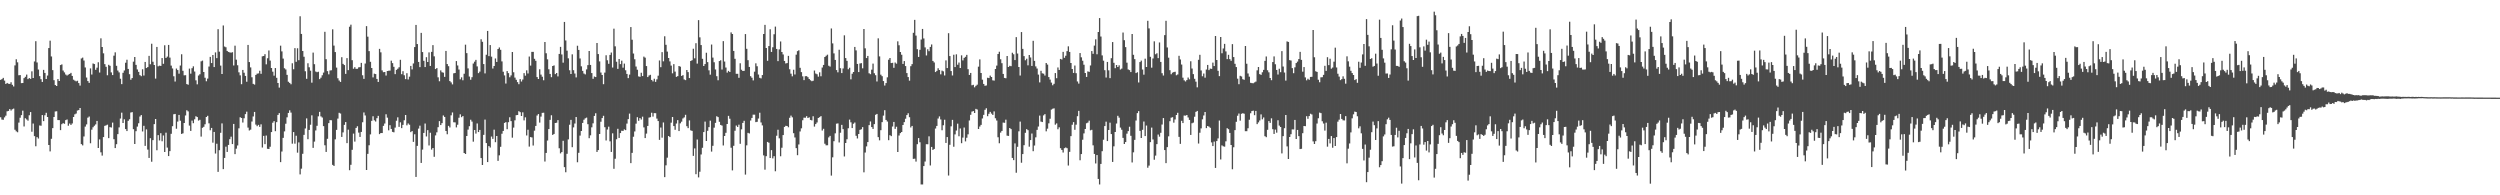 <?xml version="1.0" encoding="UTF-8"?>
<svg xmlns="http://www.w3.org/2000/svg" width="1920" height="150">
  <path d="M0 61.362h1v28.699H0zM1 60.774h1v31.075H1zM2 59.822h1v32.169H2zM3 61.889h1v28.264H3zM4 64.473h1v24.365H4zM5 63.682h1v21.817H5zM6 64.297h1v20.888H6zM7 64.439h1v19.332H7zM8 63.166h1v21.740H8zM9 65.148h1v18.783H9zM10 66.386h1v16.994H10zM11 50.209h1v49.403H11zM12 45.519h1v55.336H12zM13 47.878h1v53.712H13zM14 57.786h1v36.379H14zM15 57.665h1v32.754H15zM16 63.835h1v24.571H16zM17 63.738h1v21.268H17zM18 60.013h1v37.094H18zM19 58.980h1v31.834H19zM20 57.291h1v34.482H20zM21 60.751h1v31.932H21zM22 59.958h1v28.562H22zM23 60.579h1v25.512H23zM24 54.801h1v46.384H24zM25 59.927h1v34.941H25zM26 47.205h1v57.370H26zM27 31.653h1v80.690H27zM28 47.960h1v57.375H28zM29 53.405h1v52.984H29zM30 58.449h1v37.899H30zM31 60.847h1v35.717H31zM32 62.926h1v25.439H32zM33 53.653h1v39.361H33zM34 56.028h1v32.476H34zM35 60.689h1v25.931H35zM36 58.008h1v31.826H36zM37 36.899h1v74.475H37zM38 31.243h1v85.022H38zM39 43.342h1v63.255H39zM40 53.886h1v44.502H40zM41 61.569h1v28.297H41zM42 65.340h1v20.273H42zM43 66.062h1v19.395H43zM44 60.739h1v31.489H44zM45 62.190h1v30.054H45zM46 49.984h1v49.963H46zM47 49.477h1v45.909H47zM48 54.163h1v40.382H48zM49 55.590h1v39.512H49zM50 57.260h1v34.977H50zM51 58.029h1v33.708H51zM52 57.281h1v39.304H52zM53 56.795h1v38.083H53zM54 55.952h1v40.000H54zM55 58.321h1v36.476H55zM56 61.207h1v28.635H56zM57 61.918h1v25.878H57zM58 62.446h1v24.743H58zM59 61.993h1v22.889H59zM60 63.795h1v20.728H60zM61 65.726h1v17.236H61zM62 44.920h1v65.782H62zM63 44.223h1v67.423H63zM64 46.469h1v58.346H64zM65 51.820h1v45.396H65zM66 59.554h1v35.977H66zM67 62.253h1v28.109H67zM68 63.632h1v25.869H68zM69 52.542h1v57.497H69zM70 57.248h1v42.350H70zM71 48.754h1v48.963H71zM72 49.207h1v47.360H72zM73 53.583h1v41.965H73zM74 51.958h1v40.896H74zM75 47.797h1v65.886H75zM76 55.688h1v51.387H76zM77 29.419h1v87.565H77zM78 36.118h1v83.393H78zM79 40.962h1v64.305H79zM80 49.256h1v47.421H80zM81 51.287h1v44.963H81zM82 57.786h1v37.944H82zM83 49.748h1v56.362H83zM84 50.539h1v47.085H84zM85 55.619h1v42.316H85zM86 57.673h1v36.466H86zM87 42.735h1v64.168H87zM88 40.169h1v73.527H88zM89 50.553h1v60.176H89zM90 54.182h1v48.811H90zM91 55.577h1v42.288H91zM92 60.462h1v30.577H92zM93 64.590h1v21.954H93zM94 55.893h1v38.588H94zM95 54.128h1v37.523H95zM96 48.168h1v50.959H96zM97 45.883h1v54.754H97zM98 52.956h1v39.797H98zM99 56.993h1v34.589H99zM100 61.227h1v25.189H100zM101 59.970h1v26.168H101zM102 47.357h1v51.881H102zM103 43.792h1v66.803H103zM104 49.807h1v50.957H104zM105 53.330h1v43.893H105zM106 55.197h1v39.474H106zM107 57.704h1v31.808H107zM108 58.502h1v29.846H108zM109 53.179h1v47.777H109zM110 57.997h1v38.622H110zM111 47.557h1v64.447H111zM112 52.295h1v47.085H112zM113 51.495h1v63.413H113zM114 42.888h1v78.424H114zM115 49.331h1v56.809H115zM116 33.588h1v90.603H116zM117 47.408h1v60.234H117zM118 49.906h1v45.420H118zM119 60.355h1v31.036H119zM120 36.057h1v79.372H120zM121 50.924h1v52.859H121zM122 50.427h1v57.436H122zM123 50.662h1v51.625H123zM124 44.609h1v63.890H124zM125 48.995h1v55.039H125zM126 34.775h1v81.951H126zM127 44.511h1v57.381H127zM128 43.461h1v69.892H128zM129 34.503h1v85.371H129zM130 44.224h1v71.835H130zM131 50.368h1v52.372H131zM132 52.602h1v44.326H132zM133 58.594h1v29.160H133zM134 62.628h1v24.871H134zM135 52.650h1v46.204H135zM136 53.794h1v39.604H136zM137 56.559h1v31.703H137zM138 50.315h1v42.393H138zM139 41.686h1v61.153H139zM140 54.397h1v47.988H140zM141 57.845h1v36.614H141zM142 57.734h1v30.957H142zM143 64.547h1v20.150H143zM144 65.057h1v20.480H144zM145 52.667h1v43.801H145zM146 56.563h1v44.001H146zM147 52.400h1v40.202H147zM148 50.963h1v43.658H148zM149 54.964h1v36.666H149zM150 61.706h1v27.589H150zM151 64.768h1v25.150H151zM152 57.990h1v34.639H152zM153 57.030h1v34.971H153zM154 47.122h1v57.776H154zM155 46.567h1v51.600H155zM156 55.275h1v42.121H156zM157 59.698h1v35.736H157zM158 62.432h1v27.421H158zM159 60.375h1v28.565H159zM160 51.099h1v43.618H160zM161 43.679h1v56.368H161zM162 48.425h1v49.841H162zM163 42.242h1v67.301H163zM164 51.502h1v49.824H164zM165 40.234h1v77.694H165zM166 44.666h1v65.725H166zM167 22.447h1v109.568H167zM168 39.667h1v75.671H168zM169 50.376h1v51.606H169zM170 56.818h1v37.936H170zM171 19.581h1v110.299H171zM172 35.741h1v85.569H172zM173 36.295h1v76.322H173zM174 39.139h1v77.543H174zM175 39.862h1v71.439H175zM176 40.231h1v66.685H176zM177 40.436h1v64.513H177zM178 40.081h1v70.573H178zM179 50.273h1v44.889H179zM180 35.054h1v83.307H180zM181 45.809h1v68.354H181zM182 50.137h1v61.593H182zM183 55.550h1v42.988H183zM184 57.878h1v32.173H184zM185 64.668h1v25.944H185zM186 53.732h1v40.364H186zM187 55.852h1v34.969H187zM188 58.302h1v29.358H188zM189 62.789h1v22.986H189zM190 34.500h1v63.516H190zM191 47.660h1v52.513H191zM192 51.786h1v47.790H192zM193 59.354h1v33.962H193zM194 64.387h1v25.064H194zM195 64.999h1v20.964H195zM196 57.550h1v38.160H196zM197 56.595h1v40.350H197zM198 56.379h1v39.502H198zM199 54.304h1v43.111H199zM200 56.656h1v38.821H200zM201 43.238h1v70.063H201zM202 43.033h1v61.323H202zM203 41.630h1v69.054H203zM204 49.429h1v54.676H204zM205 44.742h1v69.552H205zM206 38.743h1v75.694H206zM207 46.551h1v66.134H207zM208 52.242h1v49.207H208zM209 55.041h1v39.237H209zM210 58.112h1v34.906H210zM211 52.274h1v48.493H211zM212 59.765h1v34.020H212zM213 63.733h1v24.541H213zM214 67.272h1v19.604H214zM215 35.087h1v89.415H215zM216 39.465h1v76.908H216zM217 45.020h1v60.865H217zM218 52.438h1v48.467H218zM219 53.372h1v41.634H219zM220 57.513h1v32.606H220zM221 62.750h1v24.005H221zM222 63.706h1v21.011H222zM223 64.703h1v21.779H223zM224 48.572h1v61.754H224zM225 53.187h1v48.261H225zM226 36.960h1v73.401H226zM227 47.455h1v56.776H227zM228 37.062h1v80.183H228zM229 46.221h1v63.163H229zM230 12.516h1v121.424H230zM231 26.039h1v103.489H231zM232 39.172h1v78.960H232zM233 43.591h1v59.989H233zM234 54.749h1v43.887H234zM235 60.512h1v30.410H235zM236 48.584h1v58.324H236zM237 51.659h1v48.143H237zM238 54.280h1v41.504H238zM239 63.468h1v25.102H239zM240 40.388h1v73.174H240zM241 49.319h1v59.419H241zM242 54.943h1v45.257H242zM243 55.457h1v41.151H243zM244 55.116h1v34.238H244zM245 60.795h1v25.132H245zM246 59.645h1v29.729H246zM247 57.788h1v32.476H247zM248 55.746h1v41.116H248zM249 24.428h1v87.161H249zM250 45.459h1v71.228H250zM251 54.614h1v51.991H251zM252 57.091h1v37.487H252zM253 54.142h1v38.143H253zM254 53.988h1v38.364H254zM255 22.542h1v104.070H255zM256 35.046h1v92.396H256zM257 39.986h1v67.024H257zM258 51.926h1v47.794H258zM259 60.102h1v30.986H259zM260 61.857h1v24.777H260zM261 62.940h1v24.227H261zM262 43.930h1v61.255H262zM263 49.073h1v52.590H263zM264 49.973h1v45.901H264zM265 56.741h1v37.003H265zM266 44.661h1v65.257H266zM267 53.847h1v45.751H267zM268 20.515h1v110.224H268zM269 18.967h1v107.618H269zM270 46.231h1v68.818H270zM271 52.773h1v49.830H271zM272 51.584h1v57.145H272zM273 52.900h1v45.352H273zM274 52.848h1v44.116H274zM275 51.725h1v50.108H275zM276 51.535h1v53.651H276zM277 48.278h1v53.036H277zM278 57.794h1v36.089H278zM279 60.545h1v25.846H279zM280 48.774h1v39.923H280zM281 20.070h1v110.504H281zM282 28.146h1v90.018H282zM283 39.279h1v72.265H283zM284 47.457h1v55.742H284zM285 52.227h1v40.582H285zM286 59.437h1v29.879H286zM287 56.593h1v35.806H287zM288 56.883h1v36.457H288zM289 60.620h1v30.136H289zM290 62.944h1v26.035H290zM291 37.540h1v65.482H291zM292 40.172h1v61.996H292zM293 54.075h1v48.118H293zM294 55.465h1v41.225H294zM295 55.303h1v39.564H295zM296 58.016h1v29.765H296zM297 54.552h1v35.795H297zM298 54.305h1v45.787H298zM299 54.230h1v41.929H299zM300 46.589h1v52.425H300zM301 48.504h1v52.788H301zM302 51.317h1v50.322H302zM303 56.921h1v41.057H303zM304 53.651h1v39.066H304zM305 52.787h1v37.299H305zM306 51.680h1v45.755H306zM307 45.949h1v47.983H307zM308 57.004h1v41.410H308zM309 54.676h1v41.209H309zM310 57.799h1v34.543H310zM311 60.765h1v27.568H311zM312 56.235h1v40.014H312zM313 61.039h1v33.766H313zM314 58.865h1v36.950H314zM315 50.642h1v50.827H315zM316 53.282h1v47.394H316zM317 48.737h1v60.198H317zM318 36.171h1v66.934H318zM319 19.149h1v116.736H319zM320 33.862h1v78.182H320zM321 47.553h1v51.228H321zM322 51.581h1v44.917H322zM323 25.219h1v99.911H323zM324 39.988h1v74.891H324zM325 46.711h1v55.386H325zM326 51.491h1v43.388H326zM327 43.922h1v60.865H327zM328 47.619h1v52.308H328zM329 40.237h1v71.459H329zM330 50.640h1v51.279H330zM331 39.852h1v75.027H331zM332 34.640h1v79.037H332zM333 43.253h1v77.155H333zM334 53.019h1v50.951H334zM335 52.285h1v49.346H335zM336 59.392h1v38.284H336zM337 62.398h1v30.609H337zM338 54.086h1v41.955H338zM339 55.480h1v39.083H339zM340 55.807h1v32.875H340zM341 59.049h1v30.770H341zM342 39.111h1v61.501H342zM343 49.190h1v53.936H343zM344 50.839h1v45.843H344zM345 62.248h1v35.627H345zM346 63.269h1v25.304H346zM347 64.820h1v21.555H347zM348 56.311h1v37.582H348zM349 56.048h1v37.931H349zM350 46.885h1v50.973H350zM351 50.266h1v45.538H351zM352 53.392h1v37.004H352zM353 60.944h1v26.877H353zM354 59.369h1v30.641H354zM355 61.668h1v27.452H355zM356 56.626h1v60.883H356zM357 34.308h1v83.946H357zM358 40.791h1v63.652H358zM359 52.555h1v46.991H359zM360 58.754h1v38.181H360zM361 61.215h1v30.738H361zM362 59.295h1v34.077H362zM363 48.775h1v60.013H363zM364 47.346h1v52.489H364zM365 46.001h1v56.605H365zM366 51.005h1v43.802H366zM367 56.189h1v45.228H367zM368 54.998h1v44.789H368zM369 30.155h1v91.219H369zM370 32.122h1v94.589H370zM371 49.198h1v54.370H371zM372 56.394h1v35.449H372zM373 42.030h1v67.852H373zM374 23.776h1v100.715H374zM375 43.090h1v69.072H375zM376 34.590h1v78.708H376zM377 43.506h1v61.377H377zM378 52.631h1v54.042H378zM379 50.674h1v48.889H379zM380 44.883h1v64.301H380zM381 47.589h1v56.842H381zM382 37.649h1v85.911H382zM383 36.458h1v82.829H383zM384 38.241h1v74.493H384zM385 47.135h1v55.558H385zM386 55.113h1v45.424H386zM387 57.890h1v36.505H387zM388 64.133h1v29.660H388zM389 54.561h1v44.642H389zM390 56.162h1v37.702H390zM391 59.329h1v30.717H391zM392 57.889h1v35.165H392zM393 39.932h1v65.791H393zM394 55.484h1v42.523H394zM395 59.580h1v32.853H395zM396 61.296h1v27.189H396zM397 63.102h1v25.240H397zM398 64.678h1v20.745H398zM399 60.785h1v25.365H399zM400 62.640h1v26.449H400zM401 61.084h1v25.175H401zM402 56.160h1v36.331H402zM403 58.109h1v32.019H403zM404 53.991h1v50.039H404zM405 56.408h1v43.227H405zM406 43.406h1v69.162H406zM407 50.388h1v54.894H407zM408 39.833h1v65.741H408zM409 39.832h1v71.918H409zM410 45.142h1v55.227H410zM411 46.683h1v50.023H411zM412 59.202h1v29.541H412zM413 60.683h1v26.918H413zM414 53.172h1v40.963H414zM415 57.299h1v32.258H415zM416 58.942h1v27.720H416zM417 61.652h1v24.902H417zM418 32.246h1v91.803H418zM419 40.917h1v76.549H419zM420 45.558h1v62.377H420zM421 53.196h1v45.936H421zM422 56.776h1v35.286H422zM423 59.279h1v29.228H423zM424 50.696h1v52.944H424zM425 50.203h1v52.676H425zM426 56.922h1v37.545H426zM427 56.039h1v38.200H427zM428 58.697h1v33.551H428zM429 41.429h1v72.433H429zM430 36.019h1v81.796H430zM431 41.807h1v74.979H431zM432 48.126h1v60.021H432zM433 16.852h1v111.508H433zM434 31.081h1v101.208H434zM435 38.905h1v79.234H435zM436 44.818h1v62.246H436zM437 53.968h1v41.821H437zM438 56.819h1v35.255H438zM439 41.718h1v71.328H439zM440 53.911h1v43.940H440zM441 56.490h1v38.374H441zM442 59.438h1v30.443H442zM443 35.148h1v89.468H443zM444 38.356h1v78.982H444zM445 44.879h1v59.282H445zM446 50.925h1v49.697H446zM447 54.424h1v39.988H447zM448 56.477h1v35.490H448zM449 57.144h1v33.726H449zM450 53.305h1v37.027H450zM451 50.026h1v45.374H451zM452 39.178h1v66.943H452zM453 49.867h1v54.051H453zM454 56.126h1v41.689H454zM455 60.503h1v34.208H455zM456 58.767h1v30.287H456zM457 59.212h1v27.781H457zM458 33.048h1v83.658H458zM459 41.524h1v73.732H459zM460 47.173h1v55.737H460zM461 55.682h1v37.790H461zM462 57.625h1v33.045H462zM463 64.672h1v24.269H463zM464 55.777h1v41.889H464zM465 42.419h1v65.472H465zM466 46.263h1v53.238H466zM467 49.011h1v48.284H467zM468 42.206h1v66.319H468zM469 40.361h1v76.341H469zM470 51.884h1v50.528H470zM471 22.017h1v107.608H471zM472 35.579h1v86.307H472zM473 47.397h1v59.545H473zM474 52.868h1v46.036H474zM475 45.331h1v60.605H475zM476 49.272h1v52.918H476zM477 46.568h1v53.855H477zM478 51.955h1v48.625H478zM479 48.865h1v50.507H479zM480 53.970h1v45.985H480zM481 56.771h1v38.162H481zM482 60.017h1v31.453H482zM483 57.286h1v29.973H483zM484 20.794h1v104.468H484zM485 30.528h1v86.851H485zM486 41.114h1v63.922H486zM487 45.507h1v55.466H487zM488 51.109h1v43.863H488zM489 53.561h1v36.435H489zM490 58.692h1v34.061H490zM491 58.993h1v31.681H491zM492 55.865h1v35.939H492zM493 58.412h1v31.188H493zM494 43.489h1v54.331H494zM495 44.290h1v61.763H495zM496 50.742h1v51.880H496zM497 59.200h1v37.536H497zM498 57.980h1v32.333H498zM499 57.430h1v32.592H499zM500 61.409h1v25.148H500zM501 62.501h1v27.034H501zM502 60.449h1v26.415H502zM503 62.873h1v24.043H503zM504 60.904h1v30.197H504zM505 58.134h1v34.829H505zM506 46.431h1v60.967H506zM507 51.608h1v46.345H507zM508 40.015h1v65.721H508zM509 47.099h1v46.933H509zM510 27.834h1v108.214H510zM511 34.430h1v92.550H511zM512 39.608h1v81.491H512zM513 44.550h1v59.904H513zM514 47.179h1v58.089H514zM515 50.391h1v43.806H515zM516 56.300h1v33.574H516zM517 49.267h1v47.535H517zM518 54.994h1v44.716H518zM519 59.025h1v35.852H519zM520 58.450h1v33.812H520zM521 50.690h1v49.976H521zM522 51.197h1v43.513H522zM523 58.342h1v35.082H523zM524 57.690h1v33.291H524zM525 61.004h1v29.139H525zM526 61.555h1v26.629H526zM527 53.754h1v43.149H527zM528 55.384h1v43.016H528zM529 59.938h1v32.544H529zM530 46.868h1v53.235H530zM531 46.258h1v54.274H531zM532 37.403h1v82.305H532zM533 44.822h1v69.157H533zM534 33.160h1v100.620H534zM535 48.837h1v58.306H535zM536 15.476h1v120.741H536zM537 28.665h1v103.242H537zM538 34.632h1v83.977H538zM539 45.184h1v68.302H539zM540 50.676h1v50.752H540zM541 49.220h1v44.161H541zM542 40.499h1v67.785H542zM543 47.741h1v52.732H543zM544 54.016h1v43.626H544zM545 57.351h1v35.323H545zM546 34.213h1v82.214H546zM547 44.228h1v67.739H547zM548 47.814h1v50.241H548zM549 53.348h1v41.032H549zM550 58.509h1v30.783H550zM551 61.662h1v28.277H551zM552 46.878h1v46.671H552zM553 46.299h1v49.662H553zM554 53.385h1v43.102H554zM555 31.590h1v80.147H555zM556 47.258h1v57.174H556zM557 51.868h1v50.125H557zM558 55.742h1v39.511H558zM559 54.429h1v34.562H559zM560 55.272h1v35.891H560zM561 24.875h1v88.575H561zM562 26.124h1v104.729H562zM563 39.111h1v72.865H563zM564 45.146h1v55.248H564zM565 56.690h1v39.727H565zM566 56.702h1v40.786H566zM567 59.760h1v35.975H567zM568 48.604h1v61.818H568zM569 53.577h1v45.775H569zM570 54.530h1v39.880H570zM571 54.356h1v38.421H571zM572 26.149h1v107.948H572zM573 37.481h1v74.128H573zM574 46.244h1v55.813H574zM575 51.428h1v51.050H575zM576 58.513h1v34.082H576zM577 59.688h1v30.867H577zM578 61.739h1v26.309H578zM579 55.021h1v33.041H579zM580 48.637h1v45.140H580zM581 50.870h1v42.693H581zM582 57.243h1v33.764H582zM583 59.763h1v26.797H583zM584 60.197h1v33.837H584zM585 57.670h1v38.612H585zM586 26.118h1v93.241H586zM587 19.117h1v111.173H587zM588 36.863h1v83.084H588zM589 46.677h1v62.305H589zM590 35.400h1v74.197H590zM591 22.477h1v98.877H591zM592 39.892h1v75.427H592zM593 36.299h1v85.359H593zM594 26.294h1v93.681H594zM595 20.452h1v111.097H595zM596 37.605h1v66.662H596zM597 46.930h1v52.729H597zM598 37.937h1v68.314H598zM599 31.857h1v88.170H599zM600 39.960h1v73.496H600zM601 41.836h1v61.875H601zM602 46.787h1v50.678H602zM603 48.735h1v47.875H603zM604 48.432h1v48.343H604zM605 42.926h1v54.814H605zM606 53.186h1v37.259H606zM607 56.579h1v32.187H607zM608 58.619h1v31.490H608zM609 53.564h1v48.750H609zM610 57.211h1v48.369H610zM611 41.989h1v71.788H611zM612 39.283h1v79.922H612zM613 38.603h1v72.340H613zM614 52.085h1v48.890H614zM615 55.378h1v43.186H615zM616 58.607h1v33.749H616zM617 61.540h1v28.822H617zM618 58.497h1v31.935H618zM619 58.487h1v30.755H619zM620 59.308h1v31.312H620zM621 60.664h1v29.445H621zM622 61.642h1v30.491H622zM623 62.349h1v30.131H623zM624 62.013h1v27.284H624zM625 54.150h1v43.070H625zM626 56.447h1v38.857H626zM627 57.061h1v36.984H627zM628 58.904h1v31.663H628zM629 55.558h1v34.453H629zM630 58.575h1v30.632H630zM631 51.873h1v48.389H631zM632 49.880h1v49.048H632zM633 43.771h1v66.592H633zM634 42.819h1v68.778H634zM635 42.001h1v69.548H635zM636 50.503h1v55.024H636zM637 51.137h1v53.209H637zM638 21.838h1v113.039H638zM639 33.324h1v87.496H639zM640 41.027h1v67.412H640zM641 46.034h1v56.370H641zM642 53.787h1v41.182H642zM643 55.544h1v39.231H643zM644 38.218h1v71.206H644zM645 52.377h1v49.560H645zM646 56.095h1v39.802H646zM647 52.592h1v46.602H647zM648 27.158h1v92.986H648zM649 44.609h1v65.237H649zM650 46.754h1v60.199H650zM651 53.173h1v45.354H651zM652 52.026h1v39.834H652zM653 60.905h1v33.040H653zM654 56.645h1v41.695H654zM655 55.275h1v39.777H655zM656 36.059h1v58.041H656zM657 38.693h1v65.579H657zM658 49.106h1v57.257H658zM659 55.332h1v47.567H659zM660 48.754h1v50.962H660zM661 48.502h1v50.756H661zM662 52.492h1v45.126H662zM663 22.287h1v110.054H663zM664 37.100h1v80.050H664zM665 44.604h1v67.834H665zM666 42.937h1v66.170H666zM667 56.269h1v39.817H667zM668 57.004h1v36.277H668zM669 53.493h1v44.107H669zM670 48.822h1v50.217H670zM671 56.283h1v39.043H671zM672 57.770h1v30.393H672zM673 62.584h1v24.918H673zM674 29.438h1v75.892H674zM675 43.320h1v64.479H675zM676 57.325h1v42.673H676zM677 58.536h1v35.269H677zM678 62.271h1v26.494H678zM679 65.696h1v18.938H679zM680 63.798h1v28.331H680zM681 59.385h1v33.962H681zM682 45.874h1v61.786H682zM683 44.523h1v59.299H683zM684 48.411h1v56.124H684zM685 48.234h1v48.967H685zM686 52.060h1v41.610H686zM687 48.050h1v50.930H687zM688 48.913h1v48.443H688zM689 31.757h1v85.000H689zM690 34.746h1v69.357H690zM691 39.941h1v62.308H691zM692 42.051h1v59.307H692zM693 49.120h1v46.884H693zM694 46.899h1v46.881H694zM695 50.754h1v40.410H695zM696 56.120h1v32.257H696zM697 59.187h1v27.800H697zM698 61.966h1v28.051H698zM699 50.843h1v47.054H699zM700 49.275h1v47.424H700zM701 25.173h1v96.851H701zM702 15.261h1v106.617H702zM703 27.367h1v96.745H703zM704 37.780h1v72.958H704zM705 43.719h1v62.324H705zM706 38.261h1v70.993H706zM707 30.342h1v111.321H707zM708 22.226h1v119.420H708zM709 29.545h1v97.988H709zM710 36.424h1v87.638H710zM711 42.613h1v68.108H711zM712 37.850h1v72.936H712zM713 39.311h1v65.402H713zM714 36.056h1v91.027H714zM715 34.146h1v78.695H715zM716 46.822h1v68.314H716zM717 47.961h1v66.430H717zM718 55.353h1v43.355H718zM719 54.417h1v42.291H719zM720 52.424h1v38.624H720zM721 53.742h1v35.632H721zM722 57.088h1v34.686H722zM723 54.244h1v45.819H723zM724 54.786h1v41.402H724zM725 57.937h1v34.034H725zM726 46.402h1v63.366H726zM727 52.287h1v52.987H727zM728 25.483h1v109.316H728zM729 43.073h1v68.152H729zM730 54.602h1v42.440H730zM731 57.944h1v34.103H731zM732 42.043h1v70.674H732zM733 51.517h1v51.724H733zM734 41.705h1v58.538H734zM735 49.695h1v45.271H735zM736 48.036h1v56.607H736zM737 52.220h1v46.442H737zM738 42.475h1v67.527H738zM739 46.390h1v59.298H739zM740 44.465h1v53.475H740zM741 43.636h1v64.942H741zM742 42.138h1v63.654H742zM743 53.136h1v50.039H743zM744 57.554h1v34.959H744zM745 56.038h1v32.135H745zM746 65.482h1v20.242H746zM747 65.109h1v20.168H747zM748 67.089h1v19.670H748zM749 65.889h1v17.715H749zM750 65.049h1v19.089H750zM751 51.205h1v47.887H751zM752 45.603h1v51.557H752zM753 56.040h1v39.861H753zM754 61.187h1v29.796H754zM755 64.447h1v23.789H755zM756 65.871h1v18.456H756zM757 65.615h1v17.533H757zM758 59.696h1v29.541H758zM759 59.964h1v27.456H759zM760 58.058h1v27.834H760zM761 59.134h1v28.105H761zM762 61.677h1v26.613H762zM763 61.887h1v23.653H763zM764 52.969h1v37.860H764zM765 50.407h1v42.141H765zM766 41.471h1v63.935H766zM767 39.717h1v70.316H767zM768 45.535h1v56.306H768zM769 48.535h1v52.009H769zM770 56.768h1v37.364H770zM771 59.830h1v34.486H771zM772 60.123h1v31.785H772zM773 43.021h1v61.197H773zM774 51.480h1v52.936H774zM775 50.549h1v47.756H775zM776 50.831h1v48.359H776zM777 40.486h1v80.804H777zM778 41.656h1v81.320H778zM779 46.154h1v63.986H779zM780 28.499h1v104.183H780zM781 41.103h1v71.641H781zM782 51.442h1v49.437H782zM783 58.018h1v35.355H783zM784 24.620h1v100.340H784zM785 37.538h1v80.801H785zM786 43.127h1v68.405H786zM787 46.299h1v55.687H787zM788 45.129h1v54.065H788zM789 50.173h1v49.817H789zM790 42.256h1v70.390H790zM791 44.116h1v63.469H791zM792 50.632h1v51.933H792zM793 31.321h1v84.792H793zM794 46.747h1v65.035H794zM795 50.975h1v54.493H795zM796 52.615h1v47.146H796zM797 57.273h1v39.893H797zM798 63.269h1v25.512H798zM799 54.386h1v39.001H799zM800 56.311h1v37.421H800zM801 56.601h1v32.014H801zM802 58.008h1v29.655H802zM803 48.371h1v52.505H803zM804 49.602h1v49.225H804zM805 59.175h1v35.541H805zM806 61.156h1v30.033H806zM807 63.440h1v20.710H807zM808 65.475h1v18.038H808zM809 64.342h1v18.846H809zM810 56.131h1v39.606H810zM811 60.060h1v34.718H811zM812 51.828h1v47.442H812zM813 53.685h1v44.115H813zM814 45.255h1v68.560H814zM815 45.741h1v69.433H815zM816 39.814h1v77.318H816zM817 44.368h1v69.464H817zM818 42.795h1v70.453H818zM819 39.278h1v74.539H819zM820 35.607h1v91.510H820zM821 39.889h1v76.733H821zM822 48.372h1v56.193H822zM823 52.988h1v42.801H823zM824 56.038h1v37.748H824zM825 50.348h1v49.343H825zM826 56.211h1v39.539H826zM827 62.562h1v26.666H827zM828 64.230h1v20.937H828zM829 40.768h1v82.311H829zM830 44.033h1v74.288H830zM831 46.623h1v60.697H831zM832 49.716h1v52.741H832zM833 56.058h1v43.031H833zM834 59.079h1v35.589H834zM835 54.859h1v39.309H835zM836 55.186h1v37.474H836zM837 50.257h1v49.816H837zM838 39.203h1v60.468H838zM839 41.329h1v70.273H839zM840 35.022h1v83.178H840zM841 30.188h1v95.345H841zM842 41.676h1v77.437H842zM843 24.573h1v112.860H843zM844 13.856h1v127.813H844zM845 28.054h1v97.825H845zM846 42.529h1v73.604H846zM847 46.618h1v60.683H847zM848 53.892h1v42.916H848zM849 59.546h1v33.872H849zM850 47.565h1v60.767H850zM851 54.028h1v45.800H851zM852 60.026h1v34.199H852zM853 44.710h1v58.277H853zM854 32.301h1v92.049H854zM855 48.213h1v64.178H855zM856 52.382h1v49.006H856zM857 49.917h1v44.941H857zM858 51.476h1v37.441H858zM859 50.157h1v40.198H859zM860 53.413h1v44.594H860zM861 52.702h1v46.925H861zM862 24.975h1v80.907H862zM863 30.856h1v79.744H863zM864 36.213h1v72.913H864zM865 48.138h1v54.542H865zM866 53.348h1v47.383H866zM867 53.851h1v43.469H867zM868 55.363h1v48.946H868zM869 26.117h1v98.631H869zM870 42.062h1v74.952H870zM871 45.399h1v62.040H871zM872 56.119h1v36.446H872zM873 55.514h1v31.376H873zM874 63.313h1v22.019H874zM875 47.653h1v52.839H875zM876 46.527h1v59.452H876zM877 53.422h1v46.283H877zM878 57.355h1v36.007H878zM879 45.082h1v59.410H879zM880 51.463h1v44.971H880zM881 15.981h1v112.823H881zM882 21.790h1v105.388H882zM883 43.602h1v65.537H883zM884 51.975h1v46.021H884zM885 44.888h1v62.200H885zM886 31.751h1v90.942H886zM887 41.661h1v77.858H887zM888 40.887h1v69.814H888zM889 44.648h1v58.671H889zM890 32.588h1v72.392H890zM891 47.590h1v54.426H891zM892 56.218h1v39.399H892zM893 58.030h1v32.626H893zM894 26.958h1v88.280H894zM895 15.980h1v109.299H895zM896 36.431h1v76.580H896zM897 44.276h1v60.444H897zM898 53.909h1v39.165H898zM899 57.025h1v33.341H899zM900 55.787h1v34.223H900zM901 55.335h1v38.890H901zM902 55.092h1v36.639H902zM903 57.818h1v30.487H903zM904 57.164h1v29.487H904zM905 42.866h1v62.269H905zM906 45.687h1v64.822H906zM907 49.581h1v43.178H907zM908 59.643h1v34.888H908zM909 61.680h1v27.042H909zM910 62.541h1v26.307H910zM911 61.472h1v26.831H911zM912 59.539h1v30.669H912zM913 60.932h1v31.178H913zM914 47.046h1v56.607H914zM915 52.628h1v42.035H915zM916 56.949h1v37.227H916zM917 60.531h1v29.132H917zM918 62.733h1v23.179H918zM919 67.046h1v18.163H919zM920 45.915h1v64.339H920zM921 42.105h1v59.826H921zM922 54.092h1v44.539H922zM923 58.589h1v33.063H923zM924 56.498h1v32.196H924zM925 59.668h1v26.335H925zM926 53.387h1v45.042H926zM927 49.865h1v46.881H927zM928 53.872h1v43.390H928zM929 52.682h1v45.486H929zM930 52.882h1v56.463H930zM931 48.086h1v64.083H931zM932 50.748h1v58.009H932zM933 27.652h1v101.318H933zM934 46.073h1v62.278H934zM935 54.370h1v51.901H935zM936 58.449h1v34.147H936zM937 28.406h1v94.052H937zM938 40.906h1v70.758H938zM939 37.221h1v75.175H939zM940 33.712h1v78.935H940zM941 39.496h1v69.043H941zM942 45.434h1v53.017H942zM943 42.078h1v57.159H943zM944 45.394h1v56.675H944zM945 46.685h1v64.695H945zM946 33.886h1v96.106H946zM947 43.832h1v69.281H947zM948 48.996h1v50.959H948zM949 51.518h1v42.040H949zM950 60.395h1v28.511H950zM951 64.653h1v22.563H951zM952 58.193h1v34.460H952zM953 58.729h1v28.694H953zM954 60.825h1v26.133H954zM955 61.301h1v26.064H955zM956 35.329h1v65.430H956zM957 48.927h1v51.837H957zM958 56.426h1v42.062H958zM959 58.895h1v33.078H959zM960 63.577h1v23.399H960zM961 63.847h1v21.447H961zM962 63.959h1v21.009H962zM963 63.290h1v25.179H963zM964 62.653h1v22.535H964zM965 54.034h1v41.304H965zM966 51.467h1v42.550H966zM967 56.933h1v35.563H967zM968 57.498h1v30.361H968zM969 55.482h1v36.173H969zM970 53.648h1v36.541H970zM971 46.733h1v57.889H971zM972 43.373h1v61.979H972zM973 53.976h1v45.716H973zM974 55.529h1v37.429H974zM975 59.887h1v34.497H975zM976 61.594h1v29.289H976zM977 47.654h1v51.584H977zM978 43.329h1v59.513H978zM979 49.362h1v50.194H979zM980 53.731h1v48.183H980zM981 57.261h1v35.113H981zM982 52.784h1v43.687H982zM983 55.432h1v42.124H983zM984 39.255h1v78.554H984zM985 51.092h1v53.438H985zM986 55.685h1v42.769H986zM987 61.900h1v26.420H987zM988 31.810h1v80.620H988zM989 32.184h1v89.933H989zM990 46.198h1v58.998H990zM991 46.479h1v56.586H991zM992 52.338h1v47.044H992zM993 56.212h1v43.219H993zM994 51.717h1v40.405H994zM995 48.416h1v58.330H995zM996 47.294h1v52.480H996zM997 45.363h1v59.163H997zM998 39.849h1v74.623H998zM999 45.996h1v68.260H999zM1000 55.040h1v47.268H1000zM1001 51.494h1v45.256H1001zM1002 59.442h1v37.465H1002zM1003 61.705h1v27.517H1003zM1004 60.464h1v30.753H1004zM1005 61.294h1v27.843H1005zM1006 59.090h1v28.266H1006zM1007 58.977h1v28.918H1007zM1008 23.026h1v85.556H1008zM1009 43.977h1v66.630H1009zM1010 54.731h1v53.731H1010zM1011 55.230h1v39.636H1011zM1012 61.257h1v29.581H1012zM1013 63.156h1v23.310H1013zM1014 59.382h1v27.485H1014zM1015 59.289h1v33.840H1015zM1016 57.492h1v37.405H1016zM1017 50.554h1v49.742H1017zM1018 54.438h1v39.754H1018zM1019 43.936h1v68.712H1019zM1020 50.010h1v56.705H1020zM1021 45.087h1v65.047H1021zM1022 52.722h1v51.789H1022zM1023 51.875h1v61.590H1023zM1024 47.342h1v58.706H1024zM1025 36.598h1v75.516H1025zM1026 51.801h1v53.455H1026zM1027 56.625h1v36.829H1027zM1028 58.810h1v33.079H1028zM1029 61.558h1v26.017H1029zM1030 60.778h1v30.561H1030zM1031 58.646h1v33.758H1031zM1032 60.523h1v31.997H1032zM1033 64.246h1v24.926H1033zM1034 43.254h1v82.189H1034zM1035 47.095h1v67.077H1035zM1036 51.217h1v58.941H1036zM1037 54.393h1v47.280H1037zM1038 56.103h1v34.800H1038zM1039 57.600h1v30.202H1039zM1040 61.510h1v24.194H1040zM1041 60.767h1v25.235H1041zM1042 63.595h1v25.683H1042zM1043 47.405h1v51.137H1043zM1044 52.088h1v44.939H1044zM1045 48.031h1v54.384H1045zM1046 41.773h1v72.553H1046zM1047 33.805h1v89.427H1047zM1048 50.517h1v60.509H1048zM1049 14.672h1v125.241H1049zM1050 26.757h1v105.406H1050zM1051 35.605h1v85.499H1051zM1052 45.291h1v69.707H1052zM1053 44.690h1v56.838H1053zM1054 51.223h1v42.148H1054zM1055 50.618h1v45.515H1055zM1056 41.209h1v66.336H1056zM1057 48.805h1v49.804H1057zM1058 58.149h1v34.906H1058zM1059 15.090h1v113.374H1059zM1060 29.122h1v97.656H1060zM1061 38.239h1v85.549H1061zM1062 44.829h1v59.920H1062zM1063 48.118h1v55.158H1063zM1064 56.475h1v38.911H1064zM1065 56.445h1v35.220H1065zM1066 59.850h1v30.500H1066zM1067 57.250h1v34.843H1067zM1068 37.907h1v65.707H1068zM1069 19.406h1v93.160H1069zM1070 31.184h1v81.172H1070zM1071 38.048h1v65.563H1071zM1072 50.600h1v47.489H1072zM1073 50.633h1v54.890H1073zM1074 51.299h1v49.178H1074zM1075 15.760h1v112.085H1075zM1076 14.238h1v126.793H1076zM1077 20.773h1v100.669H1077zM1078 47.062h1v64.340H1078zM1079 48.067h1v57.878H1079zM1080 52.413h1v49.937H1080zM1081 61.883h1v37.156H1081zM1082 33.626h1v88.569H1082zM1083 35.366h1v74.703H1083zM1084 43.060h1v59.957H1084zM1085 46.066h1v53.273H1085zM1086 37.933h1v82.986H1086zM1087 44.536h1v67.176H1087zM1088 12.366h1v112.705H1088zM1089 12.111h1v126.339H1089zM1090 36.327h1v74.622H1090zM1091 43.975h1v52.753H1091zM1092 51.310h1v47.360H1092zM1093 35.616h1v75.467H1093zM1094 38.858h1v70.270H1094zM1095 30.457h1v85.187H1095zM1096 34.397h1v73.886H1096zM1097 31.970h1v85.054H1097zM1098 40.184h1v70.701H1098zM1099 53.933h1v42.907H1099zM1100 57.151h1v38.682H1100zM1101 8.981h1v127.395H1101zM1102 11.711h1v117.912H1102zM1103 23.240h1v95.066H1103zM1104 34.203h1v76.308H1104zM1105 41.257h1v62.575H1105zM1106 40.374h1v57.292H1106zM1107 48.708h1v53.850H1107zM1108 43.693h1v60.215H1108zM1109 46.128h1v53.693H1109zM1110 54.178h1v39.761H1110zM1111 58.720h1v33.525H1111zM1112 25.433h1v84.273H1112zM1113 35.992h1v70.127H1113zM1114 45.705h1v51.477H1114zM1115 52.046h1v43.351H1115zM1116 54.261h1v38.111H1116zM1117 54.449h1v39.855H1117zM1118 35.710h1v68.640H1118zM1119 34.900h1v73.320H1119zM1120 33.721h1v75.462H1120zM1121 27.957h1v93.526H1121zM1122 26.066h1v91.386H1122zM1123 27.591h1v91.337H1123zM1124 32.901h1v84.051H1124zM1125 29.118h1v88.177H1125zM1126 40.320h1v67.254H1126zM1127 24.569h1v114.115H1127zM1128 20.196h1v113.985H1128zM1129 26.287h1v100.430H1129zM1130 30.710h1v87.402H1130zM1131 41.969h1v65.197H1131zM1132 47.202h1v54.440H1132zM1133 55.386h1v40.892H1133zM1134 50.678h1v53.214H1134zM1135 50.528h1v52.682H1135zM1136 55.127h1v51.503H1136zM1137 58.137h1v44.885H1137zM1138 50.486h1v53.120H1138zM1139 44.706h1v59.707H1139zM1140 53.394h1v50.085H1140zM1141 55.189h1v44.079H1141zM1142 54.164h1v42.125H1142zM1143 54.548h1v40.743H1143zM1144 54.638h1v34.700H1144zM1145 48.214h1v52.671H1145zM1146 52.709h1v51.693H1146zM1147 56.155h1v46.583H1147zM1148 54.557h1v40.879H1148zM1149 45.064h1v61.763H1149zM1150 45.416h1v55.308H1150zM1151 41.779h1v70.024H1151zM1152 52.303h1v46.766H1152zM1153 51.613h1v49.164H1153zM1154 24.315h1v99.992H1154zM1155 34.615h1v84.635H1155zM1156 47.718h1v64.319H1156zM1157 51.181h1v49.627H1157zM1158 57.787h1v36.911H1158zM1159 60.494h1v31.534H1159zM1160 46.814h1v59.597H1160zM1161 56.238h1v37.614H1161zM1162 57.466h1v31.889H1162zM1163 63.399h1v23.863H1163zM1164 41.491h1v74.069H1164zM1165 41.530h1v74.843H1165zM1166 48.562h1v56.955H1166zM1167 53.840h1v43.634H1167zM1168 52.144h1v40.309H1168zM1169 57.110h1v34.707H1169zM1170 47.236h1v51.289H1170zM1171 52.777h1v44.204H1171zM1172 55.265h1v44.187H1172zM1173 40.298h1v63.265H1173zM1174 54.447h1v45.473H1174zM1175 55.750h1v39.538H1175zM1176 56.029h1v36.773H1176zM1177 52.365h1v42.422H1177zM1178 52.100h1v42.171H1178zM1179 21.370h1v103.424H1179zM1180 33.898h1v79.775H1180zM1181 43.586h1v59.345H1181zM1182 46.672h1v51.106H1182zM1183 53.735h1v41.717H1183zM1184 56.365h1v37.762H1184zM1185 39.000h1v64.636H1185zM1186 41.029h1v65.068H1186zM1187 49.546h1v46.576H1187zM1188 54.641h1v37.020H1188zM1189 46.847h1v49.236H1189zM1190 22.547h1v88.675H1190zM1191 40.657h1v71.474H1191zM1192 52.629h1v51.049H1192zM1193 61.042h1v32.712H1193zM1194 63.766h1v27.064H1194zM1195 67.290h1v17.811H1195zM1196 57.732h1v35.230H1196zM1197 53.977h1v49.184H1197zM1198 46.154h1v63.221H1198zM1199 37.496h1v73.017H1199zM1200 47.631h1v56.432H1200zM1201 47.224h1v50.302H1201zM1202 50.916h1v46.451H1202zM1203 34.963h1v76.649H1203zM1204 42.754h1v74.321H1204zM1205 16.677h1v111.824H1205zM1206 26.862h1v89.291H1206zM1207 36.050h1v84.073H1207zM1208 38.996h1v73.689H1208zM1209 44.923h1v56.956H1209zM1210 49.253h1v50.203H1210zM1211 51.874h1v45.386H1211zM1212 44.573h1v48.070H1212zM1213 52.150h1v44.508H1213zM1214 51.948h1v44.180H1214zM1215 53.384h1v38.938H1215zM1216 53.433h1v45.915H1216zM1217 53.307h1v48.355H1217zM1218 24.316h1v96.780H1218zM1219 34.127h1v83.091H1219zM1220 39.751h1v71.009H1220zM1221 47.782h1v52.666H1221zM1222 41.145h1v68.567H1222zM1223 42.248h1v70.561H1223zM1224 18.684h1v111.983H1224zM1225 30.442h1v95.393H1225zM1226 35.410h1v88.168H1226zM1227 37.209h1v77.348H1227zM1228 32.068h1v80.005H1228zM1229 32.868h1v85.652H1229zM1230 28.534h1v86.184H1230zM1231 29.818h1v96.051H1231zM1232 31.178h1v87.611H1232zM1233 39.476h1v80.494H1233zM1234 45.439h1v62.854H1234zM1235 48.886h1v53.748H1235zM1236 55.267h1v40.376H1236zM1237 49.169h1v47.695H1237zM1238 58.108h1v31.075H1238zM1239 56.788h1v31.993H1239zM1240 57.971h1v34.583H1240zM1241 33.113h1v96.505H1241zM1242 33.455h1v81.193H1242zM1243 35.252h1v68.993H1243zM1244 51.769h1v53.844H1244zM1245 54.567h1v45.555H1245zM1246 59.698h1v35.532H1246zM1247 56.194h1v41.629H1247zM1248 51.646h1v49.955H1248zM1249 52.501h1v51.969H1249zM1250 42.207h1v79.653H1250zM1251 42.476h1v73.733H1251zM1252 27.249h1v89.441H1252zM1253 31.942h1v79.806H1253zM1254 41.290h1v85.771H1254zM1255 47.927h1v60.558H1255zM1256 15.049h1v117.801H1256zM1257 21.921h1v112.891H1257zM1258 23.103h1v97.485H1258zM1259 28.665h1v82.424H1259zM1260 47.613h1v63.932H1260zM1261 51.152h1v46.884H1261zM1262 52.625h1v47.499H1262zM1263 39.477h1v71.180H1263zM1264 53.364h1v44.123H1264zM1265 58.238h1v36.172H1265zM1266 37.672h1v77.696H1266zM1267 20.540h1v120.538H1267zM1268 24.478h1v89.819H1268zM1269 36.000h1v75.546H1269zM1270 42.874h1v61.167H1270zM1271 46.115h1v53.399H1271zM1272 52.735h1v42.337H1272zM1273 51.451h1v42.629H1273zM1274 56.737h1v35.760H1274zM1275 27.946h1v88.156H1275zM1276 33.072h1v84.287H1276zM1277 36.580h1v72.649H1277zM1278 42.149h1v63.232H1278zM1279 48.942h1v58.784H1279zM1280 51.995h1v42.221H1280zM1281 53.425h1v36.996H1281zM1282 16.900h1v104.039H1282zM1283 14.836h1v109.784H1283zM1284 27.918h1v88.998H1284zM1285 49.807h1v64.513H1285zM1286 48.339h1v57.348H1286zM1287 53.106h1v50.532H1287zM1288 58.418h1v39.762H1288zM1289 51.785h1v47.692H1289zM1290 57.612h1v41.277H1290zM1291 56.628h1v38.189H1291zM1292 58.225h1v33.365H1292zM1293 45.833h1v56.883H1293zM1294 49.472h1v55.568H1294zM1295 31.406h1v86.170H1295zM1296 36.190h1v82.390H1296zM1297 48.021h1v57.185H1297zM1298 52.628h1v42.347H1298zM1299 53.548h1v36.174H1299zM1300 59.165h1v32.407H1300zM1301 42.669h1v68.212H1301zM1302 46.846h1v57.293H1302zM1303 47.479h1v51.979H1303zM1304 57.810h1v36.589H1304zM1305 57.636h1v36.914H1305zM1306 53.945h1v42.917H1306zM1307 56.513h1v41.647H1307zM1308 34.274h1v81.749H1308zM1309 36.911h1v75.795H1309zM1310 47.135h1v55.883H1310zM1311 51.732h1v41.788H1311zM1312 55.086h1v35.986H1312zM1313 55.570h1v32.071H1313zM1314 55.195h1v35.230H1314zM1315 55.562h1v34.446H1315zM1316 58.207h1v28.902H1316zM1317 61.620h1v25.047H1317zM1318 62.443h1v25.091H1318zM1319 63.635h1v22.536H1319zM1320 65.000h1v21.018H1320zM1321 39.278h1v62.740H1321zM1322 49.609h1v50.413H1322zM1323 55.213h1v42.862H1323zM1324 56.181h1v33.736H1324zM1325 60.729h1v24.349H1325zM1326 62.298h1v23.830H1326zM1327 59.772h1v30.552H1327zM1328 62.394h1v27.749H1328zM1329 62.375h1v25.893H1329zM1330 61.191h1v26.736H1330zM1331 64.235h1v20.561H1331zM1332 63.444h1v20.739H1332zM1333 65.539h1v19.595H1333zM1334 46.657h1v60.817H1334zM1335 46.539h1v56.637H1335zM1336 57.533h1v41.969H1336zM1337 60.525h1v38.424H1337zM1338 63.175h1v29.382H1338zM1339 64.998h1v24.976H1339zM1340 63.851h1v24.917H1340zM1341 56.728h1v35.195H1341zM1342 57.936h1v33.701H1342zM1343 57.155h1v41.658H1343zM1344 53.231h1v40.674H1344zM1345 56.826h1v44.517H1345zM1346 57.463h1v38.764H1346zM1347 38.894h1v77.411H1347zM1348 51.803h1v51.850H1348zM1349 55.851h1v41.882H1349zM1350 62.503h1v27.835H1350zM1351 38.750h1v76.317H1351zM1352 45.635h1v64.013H1352zM1353 50.281h1v49.729H1353zM1354 45.967h1v50.329H1354zM1355 47.738h1v50.259H1355zM1356 53.248h1v45.886H1356zM1357 53.373h1v41.524H1357zM1358 48.092h1v52.812H1358zM1359 55.688h1v37.930H1359zM1360 47.737h1v60.931H1360zM1361 49.912h1v52.834H1361zM1362 54.492h1v42.476H1362zM1363 60.474h1v31.818H1363zM1364 65.675h1v19.673H1364zM1365 66.679h1v15.909H1365zM1366 60.749h1v28.157H1366zM1367 61.072h1v28.569H1367zM1368 62.888h1v25.413H1368zM1369 62.555h1v22.815H1369zM1370 27.486h1v71.608H1370zM1371 41.875h1v61.724H1371zM1372 50.574h1v54.038H1372zM1373 55.992h1v38.860H1373zM1374 56.753h1v35.839H1374zM1375 62.628h1v28.719H1375zM1376 63.907h1v23.327H1376zM1377 50.744h1v45.139H1377zM1378 53.807h1v46.701H1378zM1379 22.813h1v87.009H1379zM1380 42.484h1v78.047H1380zM1381 44.208h1v67.557H1381zM1382 56.512h1v46.700H1382zM1383 57.185h1v35.526H1383zM1384 61.113h1v24.875H1384zM1385 40.523h1v78.761H1385zM1386 29.501h1v94.380H1386zM1387 35.933h1v79.691H1387zM1388 40.785h1v71.512H1388zM1389 48.953h1v52.631H1389zM1390 54.252h1v47.806H1390zM1391 54.421h1v45.209H1391zM1392 53.764h1v47.115H1392zM1393 50.228h1v57.864H1393zM1394 48.582h1v52.922H1394zM1395 53.554h1v45.598H1395zM1396 50.265h1v55.582H1396zM1397 50.479h1v55.506H1397zM1398 49.330h1v52.582H1398zM1399 25.005h1v101.614H1399zM1400 44.859h1v65.844H1400zM1401 49.845h1v46.238H1401zM1402 57.607h1v35.380H1402zM1403 27.691h1v93.943H1403zM1404 41.703h1v66.669H1404zM1405 37.607h1v68.637H1405zM1406 45.681h1v59.025H1406zM1407 42.677h1v57.944H1407zM1408 50.699h1v46.750H1408zM1409 45.132h1v57.866H1409zM1410 43.782h1v59.416H1410zM1411 51.714h1v45.146H1411zM1412 40.429h1v64.867H1412zM1413 48.955h1v53.316H1413zM1414 51.930h1v44.411H1414zM1415 58.737h1v33.468H1415zM1416 65.170h1v21.434H1416zM1417 66.078h1v20.860H1417zM1418 63.830h1v22.106H1418zM1419 63.750h1v21.970H1419zM1420 65.150h1v21.696H1420zM1421 64.809h1v19.694H1421zM1422 40.214h1v58.740H1422zM1423 42.003h1v65.808H1423zM1424 46.348h1v59.148H1424zM1425 59.961h1v37.682H1425zM1426 57.724h1v36.722H1426zM1427 62.484h1v30.331H1427zM1428 66.639h1v20.150H1428zM1429 62.734h1v24.256H1429zM1430 63.420h1v21.844H1430zM1431 63.972h1v23.457H1431zM1432 65.980h1v20.628H1432zM1433 47.991h1v58.655H1433zM1434 51.977h1v51.922H1434zM1435 39.447h1v70.011H1435zM1436 46.593h1v62.742H1436zM1437 39.560h1v88.750H1437zM1438 31.541h1v84.709H1438zM1439 46.335h1v66.876H1439zM1440 49.735h1v53.950H1440zM1441 53.941h1v41.994H1441zM1442 55.589h1v32.945H1442zM1443 54.539h1v32.930H1443zM1444 55.141h1v38.815H1444zM1445 56.794h1v36.033H1445zM1446 59.733h1v32.553H1446zM1447 63.624h1v24.519H1447zM1448 32.923h1v93.334H1448zM1449 40.864h1v85.534H1449zM1450 43.471h1v70.662H1450zM1451 52.205h1v54.812H1451zM1452 52.129h1v47.224H1452zM1453 53.032h1v43.240H1453zM1454 57.688h1v34.423H1454zM1455 57.352h1v31.915H1455zM1456 58.685h1v30.018H1456zM1457 60.751h1v30.073H1457zM1458 58.462h1v28.990H1458zM1459 46.582h1v60.675H1459zM1460 53.175h1v50.004H1460zM1461 34.425h1v85.195H1461zM1462 49.828h1v53.207H1462zM1463 20.710h1v110.257H1463zM1464 26.485h1v96.991H1464zM1465 36.768h1v80.588H1465zM1466 45.310h1v58.098H1466zM1467 54.044h1v40.842H1467zM1468 58.144h1v31.765H1468zM1469 45.023h1v64.294H1469zM1470 46.567h1v52.190H1470zM1471 55.409h1v40.273H1471zM1472 61.184h1v29.818H1472zM1473 41.493h1v67.685H1473zM1474 38.705h1v70.123H1474zM1475 52.245h1v48.131H1475zM1476 54.359h1v40.746H1476zM1477 57.812h1v32.907H1477zM1478 58.690h1v31.976H1478zM1479 60.499h1v28.418H1479zM1480 61.524h1v26.728H1480zM1481 62.403h1v25.388H1481zM1482 49.464h1v42.988H1482zM1483 49.330h1v49.059H1483zM1484 48.914h1v51.063H1484zM1485 53.067h1v42.950H1485zM1486 53.875h1v39.938H1486zM1487 53.807h1v36.677H1487zM1488 56.867h1v34.797H1488zM1489 33.756h1v78.902H1489zM1490 33.687h1v83.303H1490zM1491 44.260h1v68.508H1491zM1492 56.743h1v42.053H1492zM1493 54.565h1v42.767H1493zM1494 60.708h1v31.557H1494zM1495 62.734h1v28.109H1495zM1496 36.931h1v73.898H1496zM1497 43.281h1v65.583H1497zM1498 50.458h1v47.475H1498zM1499 50.242h1v45.629H1499zM1500 47.625h1v57.326H1500zM1501 48.346h1v51.481H1501zM1502 29.092h1v93.120H1502zM1503 36.053h1v81.589H1503zM1504 51.423h1v49.591H1504zM1505 52.875h1v40.384H1505zM1506 52.797h1v45.468H1506zM1507 56.507h1v39.080H1507zM1508 54.871h1v41.299H1508zM1509 54.387h1v40.369H1509zM1510 47.429h1v54.440H1510zM1511 53.349h1v43.955H1511zM1512 57.167h1v40.443H1512zM1513 59.941h1v28.264H1513zM1514 61.030h1v25.938H1514zM1515 37.412h1v69.704H1515zM1516 39.927h1v65.593H1516zM1517 48.815h1v46.863H1517zM1518 54.111h1v37.505H1518zM1519 58.084h1v32.273H1519zM1520 58.132h1v29.611H1520zM1521 59.940h1v31.229H1521zM1522 57.527h1v37.430H1522zM1523 60.295h1v29.416H1523zM1524 59.747h1v28.271H1524zM1525 59.930h1v26.910H1525zM1526 50.756h1v45.154H1526zM1527 54.106h1v39.728H1527zM1528 60.976h1v31.510H1528zM1529 62.337h1v28.689H1529zM1530 62.290h1v25.389H1530zM1531 64.783h1v20.862H1531zM1532 65.569h1v19.831H1532zM1533 64.865h1v20.009H1533zM1534 53.020h1v41.535H1534zM1535 51.236h1v42.637H1535zM1536 56.771h1v34.394H1536zM1537 57.844h1v30.821H1537zM1538 62.253h1v26.213H1538zM1539 62.258h1v22.197H1539zM1540 59.397h1v36.119H1540zM1541 51.187h1v43.813H1541zM1542 57.864h1v35.135H1542zM1543 63.591h1v29.132H1543zM1544 64.564h1v26.059H1544zM1545 65.596h1v21.298H1545zM1546 66.053h1v22.054H1546zM1547 49.173h1v58.157H1547zM1548 54.972h1v43.649H1548zM1549 54.798h1v40.315H1549zM1550 52.939h1v41.964H1550zM1551 51.642h1v51.547H1551zM1552 55.191h1v47.984H1552zM1553 51.151h1v54.434H1553zM1554 32.490h1v85.377H1554zM1555 50.440h1v49.362H1555zM1556 52.650h1v39.305H1556zM1557 62.750h1v24.016H1557zM1558 38.053h1v76.342H1558zM1559 46.189h1v61.684H1559zM1560 46.652h1v52.572H1560zM1561 50.029h1v51.390H1561zM1562 56.140h1v38.641H1562zM1563 52.011h1v42.019H1563zM1564 48.321h1v53.737H1564zM1565 54.799h1v44.525H1565zM1566 58.979h1v38.747H1566zM1567 50.293h1v51.011H1567zM1568 48.647h1v50.962H1568zM1569 57.313h1v37.504H1569zM1570 59.861h1v28.002H1570zM1571 62.215h1v23.995H1571zM1572 66.197h1v17.104H1572zM1573 63.111h1v25.869H1573zM1574 62.275h1v27.977H1574zM1575 64.917h1v22.374H1575zM1576 65.634h1v18.771H1576zM1577 39.947h1v61.732H1577zM1578 42.747h1v56.422H1578zM1579 52.071h1v45.556H1579zM1580 60.001h1v33.130H1580zM1581 58.433h1v30.962H1581zM1582 62.577h1v23.441H1582zM1583 65.741h1v19.500H1583zM1584 62.015h1v28.540H1584zM1585 60.714h1v32.366H1585zM1586 44.438h1v53.777H1586zM1587 47.424h1v51.727H1587zM1588 55.882h1v41.905H1588zM1589 59.677h1v32.317H1589zM1590 61.363h1v27.195H1590zM1591 59.234h1v31.687H1591zM1592 58.673h1v31.906H1592zM1593 35.633h1v82.433H1593zM1594 36.251h1v76.640H1594zM1595 36.192h1v68.624H1595zM1596 49.969h1v48.540H1596zM1597 48.951h1v47.767H1597zM1598 52.708h1v39.304H1598zM1599 55.203h1v35.284H1599zM1600 47.563h1v54.368H1600zM1601 51.114h1v51.337H1601zM1602 52.988h1v51.039H1602zM1603 55.500h1v46.307H1603zM1604 50.865h1v57.085H1604zM1605 50.237h1v61.018H1605zM1606 55.788h1v41.858H1606zM1607 31.660h1v86.911H1607zM1608 48.660h1v57.961H1608zM1609 53.165h1v43.936H1609zM1610 57.692h1v36.321H1610zM1611 33.929h1v82.701H1611zM1612 45.492h1v62.288H1612zM1613 47.504h1v55.874H1613zM1614 43.833h1v61.129H1614zM1615 47.607h1v54.352H1615zM1616 47.256h1v55.277H1616zM1617 39.840h1v64.559H1617zM1618 48.480h1v49.988H1618zM1619 48.673h1v46.728H1619zM1620 37.741h1v72.656H1620zM1621 46.227h1v60.689H1621zM1622 53.076h1v42.472H1622zM1623 56.635h1v32.731H1623zM1624 62.452h1v26.229H1624zM1625 66.970h1v17.030H1625zM1626 55.779h1v35.552H1626zM1627 58.988h1v30.246H1627zM1628 64.470h1v20.801H1628zM1629 63.890h1v21.517H1629zM1630 45.605h1v52.363H1630zM1631 54.342h1v43.375H1631zM1632 55.893h1v36.572H1632zM1633 61.633h1v28.596H1633zM1634 62.556h1v25.269H1634zM1635 65.116h1v19.878H1635zM1636 54.084h1v39.631H1636zM1637 51.881h1v50.060H1637zM1638 58.198h1v35.755H1638zM1639 46.283h1v47.745H1639zM1640 54.595h1v40.419H1640zM1641 60.240h1v35.056H1641zM1642 62.318h1v27.696H1642zM1643 62.585h1v25.746H1643zM1644 60.258h1v26.727H1644zM1645 54.252h1v62.163H1645zM1646 51.231h1v60.830H1646zM1647 53.628h1v50.363H1647zM1648 60.170h1v40.098H1648zM1649 62.268h1v34.591H1649zM1650 63.688h1v29.689H1650zM1651 63.882h1v26.153H1651zM1652 57.707h1v32.348H1652zM1653 55.947h1v35.097H1653zM1654 57.714h1v33.984H1654zM1655 60.300h1v28.260H1655zM1656 57.578h1v40.123H1656zM1657 59.382h1v37.495H1657zM1658 61.822h1v32.983H1658zM1659 43.850h1v68.738H1659zM1660 55.947h1v39.949H1660zM1661 61.585h1v27.364H1661zM1662 61.495h1v22.370H1662zM1663 35.594h1v79.800H1663zM1664 47.137h1v62.764H1664zM1665 52.260h1v46.051H1665zM1666 55.048h1v45.619H1666zM1667 59.771h1v36.647H1667zM1668 56.901h1v33.748H1668zM1669 56.467h1v34.773H1669zM1670 48.970h1v58.714H1670zM1671 55.190h1v44.518H1671zM1672 51.191h1v51.106H1672zM1673 45.500h1v59.672H1673zM1674 50.092h1v50.969H1674zM1675 58.539h1v33.555H1675zM1676 60.218h1v29.597H1676zM1677 59.970h1v24.995H1677zM1678 66.214h1v17.813H1678zM1679 60.914h1v29.588H1679zM1680 63.656h1v21.691H1680zM1681 65.765h1v19.632H1681zM1682 61.975h1v22.764H1682zM1683 51.569h1v43.614H1683zM1684 55.418h1v43.832H1684zM1685 57.983h1v37.744H1685zM1686 61.507h1v27.849H1686zM1687 63.639h1v21.378H1687zM1688 66.012h1v19.497H1688zM1689 65.056h1v20.596H1689zM1690 63.054h1v21.014H1690zM1691 58.529h1v34.644H1691zM1692 47.958h1v45.088H1692zM1693 56.405h1v39.003H1693zM1694 62.966h1v26.775H1694zM1695 62.344h1v23.441H1695zM1696 65.931h1v16.466H1696zM1697 66.814h1v16.842H1697zM1698 48.284h1v56.018H1698zM1699 44.621h1v59.971H1699zM1700 47.451h1v48.550H1700zM1701 54.497h1v32.611H1701zM1702 58.845h1v30.510H1702zM1703 58.353h1v32.876H1703zM1704 57.874h1v29.791H1704zM1705 54.007h1v43.821H1705zM1706 46.717h1v46.887H1706zM1707 53.562h1v39.100H1707zM1708 54.625h1v42.994H1708zM1709 55.783h1v37.036H1709zM1710 53.628h1v46.912H1710zM1711 57.354h1v40.416H1711zM1712 41.266h1v78.938H1712zM1713 53.826h1v49.786H1713zM1714 55.716h1v40.597H1714zM1715 59.642h1v30.357H1715zM1716 31.519h1v87.464H1716zM1717 33.552h1v81.493H1717zM1718 50.060h1v51.231H1718zM1719 49.809h1v51.212H1719zM1720 54.578h1v43.417H1720zM1721 46.677h1v53.505H1721zM1722 54.370h1v41.457H1722zM1723 51.782h1v47.915H1723zM1724 54.318h1v41.577H1724zM1725 63.992h1v26.126H1725zM1726 39.311h1v67.863H1726zM1727 42.406h1v65.987H1727zM1728 49.536h1v49.042H1728zM1729 56.414h1v37.698H1729zM1730 61.474h1v30.441H1730zM1731 63.340h1v26.396H1731zM1732 64.422h1v25.461H1732zM1733 60.161h1v29.186H1733zM1734 58.217h1v31.345H1734zM1735 66.893h1v20.841H1735zM1736 65.706h1v16.564H1736zM1737 59.248h1v32.970H1737zM1738 43.723h1v59.639H1738zM1739 53.615h1v47.033H1739zM1740 57.820h1v37.853H1740zM1741 61.652h1v24.988H1741zM1742 65.629h1v17.475H1742zM1743 66.918h1v15.465H1743zM1744 66.768h1v16.114H1744zM1745 65.702h1v20.644H1745zM1746 63.508h1v22.411H1746zM1747 64.919h1v19.922H1747zM1748 63.369h1v20.941H1748zM1749 56.991h1v38.324H1749zM1750 59.152h1v34.859H1750zM1751 60.948h1v29.178H1751zM1752 62.483h1v27.838H1752zM1753 63.498h1v22.104H1753zM1754 65.567h1v19.369H1754zM1755 66.544h1v17.435H1755zM1756 65.351h1v17.238H1756zM1757 67.367h1v13.967H1757zM1758 69.431h1v11.376H1758zM1759 53.365h1v38.900H1759zM1760 52.002h1v53.253H1760zM1761 42.112h1v72.005H1761zM1762 48.890h1v58.429H1762zM1763 44.833h1v54.999H1763zM1764 55.399h1v42.150H1764zM1765 54.453h1v36.545H1765zM1766 56.272h1v33.498H1766zM1767 62.324h1v27.352H1767zM1768 64.652h1v22.646H1768zM1769 65.952h1v19.800H1769zM1770 67.273h1v16.986H1770zM1771 64.929h1v19.731H1771zM1772 65.891h1v17.947H1772zM1773 66.228h1v17.616H1773zM1774 64.849h1v17.559H1774zM1775 65.616h1v18.693H1775zM1776 69.389h1v14.100H1776zM1777 68.900h1v14.451H1777zM1778 68.538h1v15.581H1778zM1779 67.512h1v15.983H1779zM1780 67.629h1v15.203H1780zM1781 68.427h1v14.175H1781zM1782 67.869h1v14.776H1782zM1783 67.192h1v14.600H1783zM1784 67.150h1v15.306H1784zM1785 69.558h1v12.619H1785zM1786 68.931h1v11.124H1786zM1787 70.449h1v9.632H1787zM1788 70.222h1v8.510H1788zM1789 70.666h1v9.278H1789zM1790 70.826h1v8.974H1790zM1791 70.706h1v8.430H1791zM1792 70.779h1v8.925H1792zM1793 71.471h1v6.858H1793zM1794 71.708h1v6.655H1794zM1795 71.747h1v5.763H1795zM1796 71.394h1v6.429H1796zM1797 72.270h1v5.739H1797zM1798 71.154h1v7.491H1798zM1799 71.860h1v6.525H1799zM1800 72.505h1v6.725H1800zM1801 72.000h1v6.720H1801zM1802 71.579h1v6.867H1802zM1803 72.099h1v6.061H1803zM1804 72.115h1v5.604H1804zM1805 72.367h1v4.861H1805zM1806 72.656h1v4.918H1806zM1807 72.976h1v4.175H1807zM1808 73.203h1v4.200H1808zM1809 73.080h1v4.104H1809zM1810 73.175h1v4.003H1810zM1811 73.049h1v3.842H1811zM1812 73.456h1v3.312H1812zM1813 73.485h1v2.897H1813zM1814 73.164h1v3.503H1814zM1815 73.098h1v3.644H1815zM1816 73.117h1v3.623H1816zM1817 73.159h1v3.973H1817zM1818 73.329h1v3.386H1818zM1819 73.260h1v3.614H1819zM1820 73.161h1v3.109H1820zM1821 73.190h1v2.830H1821zM1822 73.155h1v2.953H1822zM1823 73.594h1v2.572H1823zM1824 73.590h1v2.400H1824zM1825 73.679h1v2.422H1825zM1826 73.779h1v2.096H1826zM1827 74.189h1v1.800H1827zM1828 74.164h1v1.677H1828zM1829 73.976h1v1.787H1829zM1830 74.095h1v1.663H1830zM1831 74.037h1v1.767H1831zM1832 73.982h1v1.907H1832zM1833 73.967h1v1.962H1833zM1834 73.967h1v1.927H1834zM1835 74.133h1v1.667H1835zM1836 74.158h1v1.645H1836zM1837 74.087h1v1.669H1837zM1838 74.198h1v1.467H1838zM1839 74.128h1v1.647H1839zM1840 74.055h1v1.874H1840zM1841 74.175h1v1.677H1841zM1842 74.216h1v1.636H1842zM1843 74.355h1v1.606H1843zM1844 74.444h1v1.294H1844zM1845 74.333h1v1.327H1845zM1846 74.386h1v1.166H1846zM1847 74.381h1v1.167H1847zM1848 74.439h1v1.141H1848zM1849 74.327h1v1.196H1849zM1850 74.395h1v1.199H1850zM1851 74.509h1v1.037H1851zM1852 74.358h1v1.312H1852zM1853 74.404h1v1.230H1853zM1854 74.489h1v1.158H1854zM1855 74.412h1v1.213H1855zM1856 74.475h1v1.090H1856zM1857 74.377h1v1.100H1857zM1858 74.472h1v1.000H1858zM1859 74.402h1v1.068H1859zM1860 74.420h1v1.000H1860zM1861 74.527h1v1.000H1861zM1862 74.583h1v1.000H1862zM1863 74.612h1v1.000H1863zM1864 74.674h1v1.000H1864zM1865 74.688h1v1.000H1865zM1866 74.660h1v1.000H1866zM1867 74.641h1v1.000H1867zM1868 74.715h1v1.000H1868zM1869 74.649h1v1.000H1869zM1870 74.699h1v1.000H1870zM1871 74.710h1v1.000H1871zM1872 74.733h1v1.000H1872zM1873 74.749h1v1.000H1873zM1874 74.776h1v1.000H1874zM1875 74.732h1v1.000H1875zM1876 74.721h1v1.000H1876zM1877 74.723h1v1.000H1877zM1878 74.708h1v1.000H1878zM1879 74.725h1v1.000H1879zM1880 74.725h1v1.000H1880zM1881 74.692h1v1.000H1881zM1882 74.762h1v1.000H1882zM1883 74.750h1v1.000H1883zM1884 74.820h1v1.000H1884zM1885 74.816h1v1.000H1885zM1886 74.808h1v1.000H1886zM1887 74.846h1v1.000H1887zM1888 74.828h1v1.000H1888zM1889 74.840h1v1.000H1889zM1890 74.819h1v1.000H1890zM1891 74.820h1v1.000H1891zM1892 74.841h1v1.000H1892zM1893 74.813h1v1.000H1893zM1894 74.811h1v1.000H1894zM1895 74.827h1v1.000H1895zM1896 74.827h1v1.000H1896zM1897 74.810h1v1.000H1897zM1898 74.851h1v1.000H1898zM1899 74.860h1v1.000H1899zM1900 74.907h1v1.000H1900zM1901 74.899h1v1.000H1901zM1902 74.915h1v1.000H1902zM1903 74.918h1v1.000H1903zM1904 74.918h1v1.000H1904zM1905 74.926h1v1.000H1905zM1906 74.921h1v1.000H1906zM1907 74.942h1v1.000H1907zM1908 74.938h1v1.000H1908zM1909 74.942h1v1.000H1909zM1910 74.946h1v1.000H1910zM1911 74.949h1v1.000H1911zM1912 74.955h1v1.000H1912zM1913 74.966h1v1.000H1913zM1914 74.970h1v1.000H1914zM1915 74.979h1v1.000H1915zM1916 74.983h1v1.000H1916zM1917 74.986h1v1.000H1917zM1918 74.994h1v1.000H1918zM1919 74.997h1v1.000H1919z" fill="#4a4a4a"></path>
</svg>
